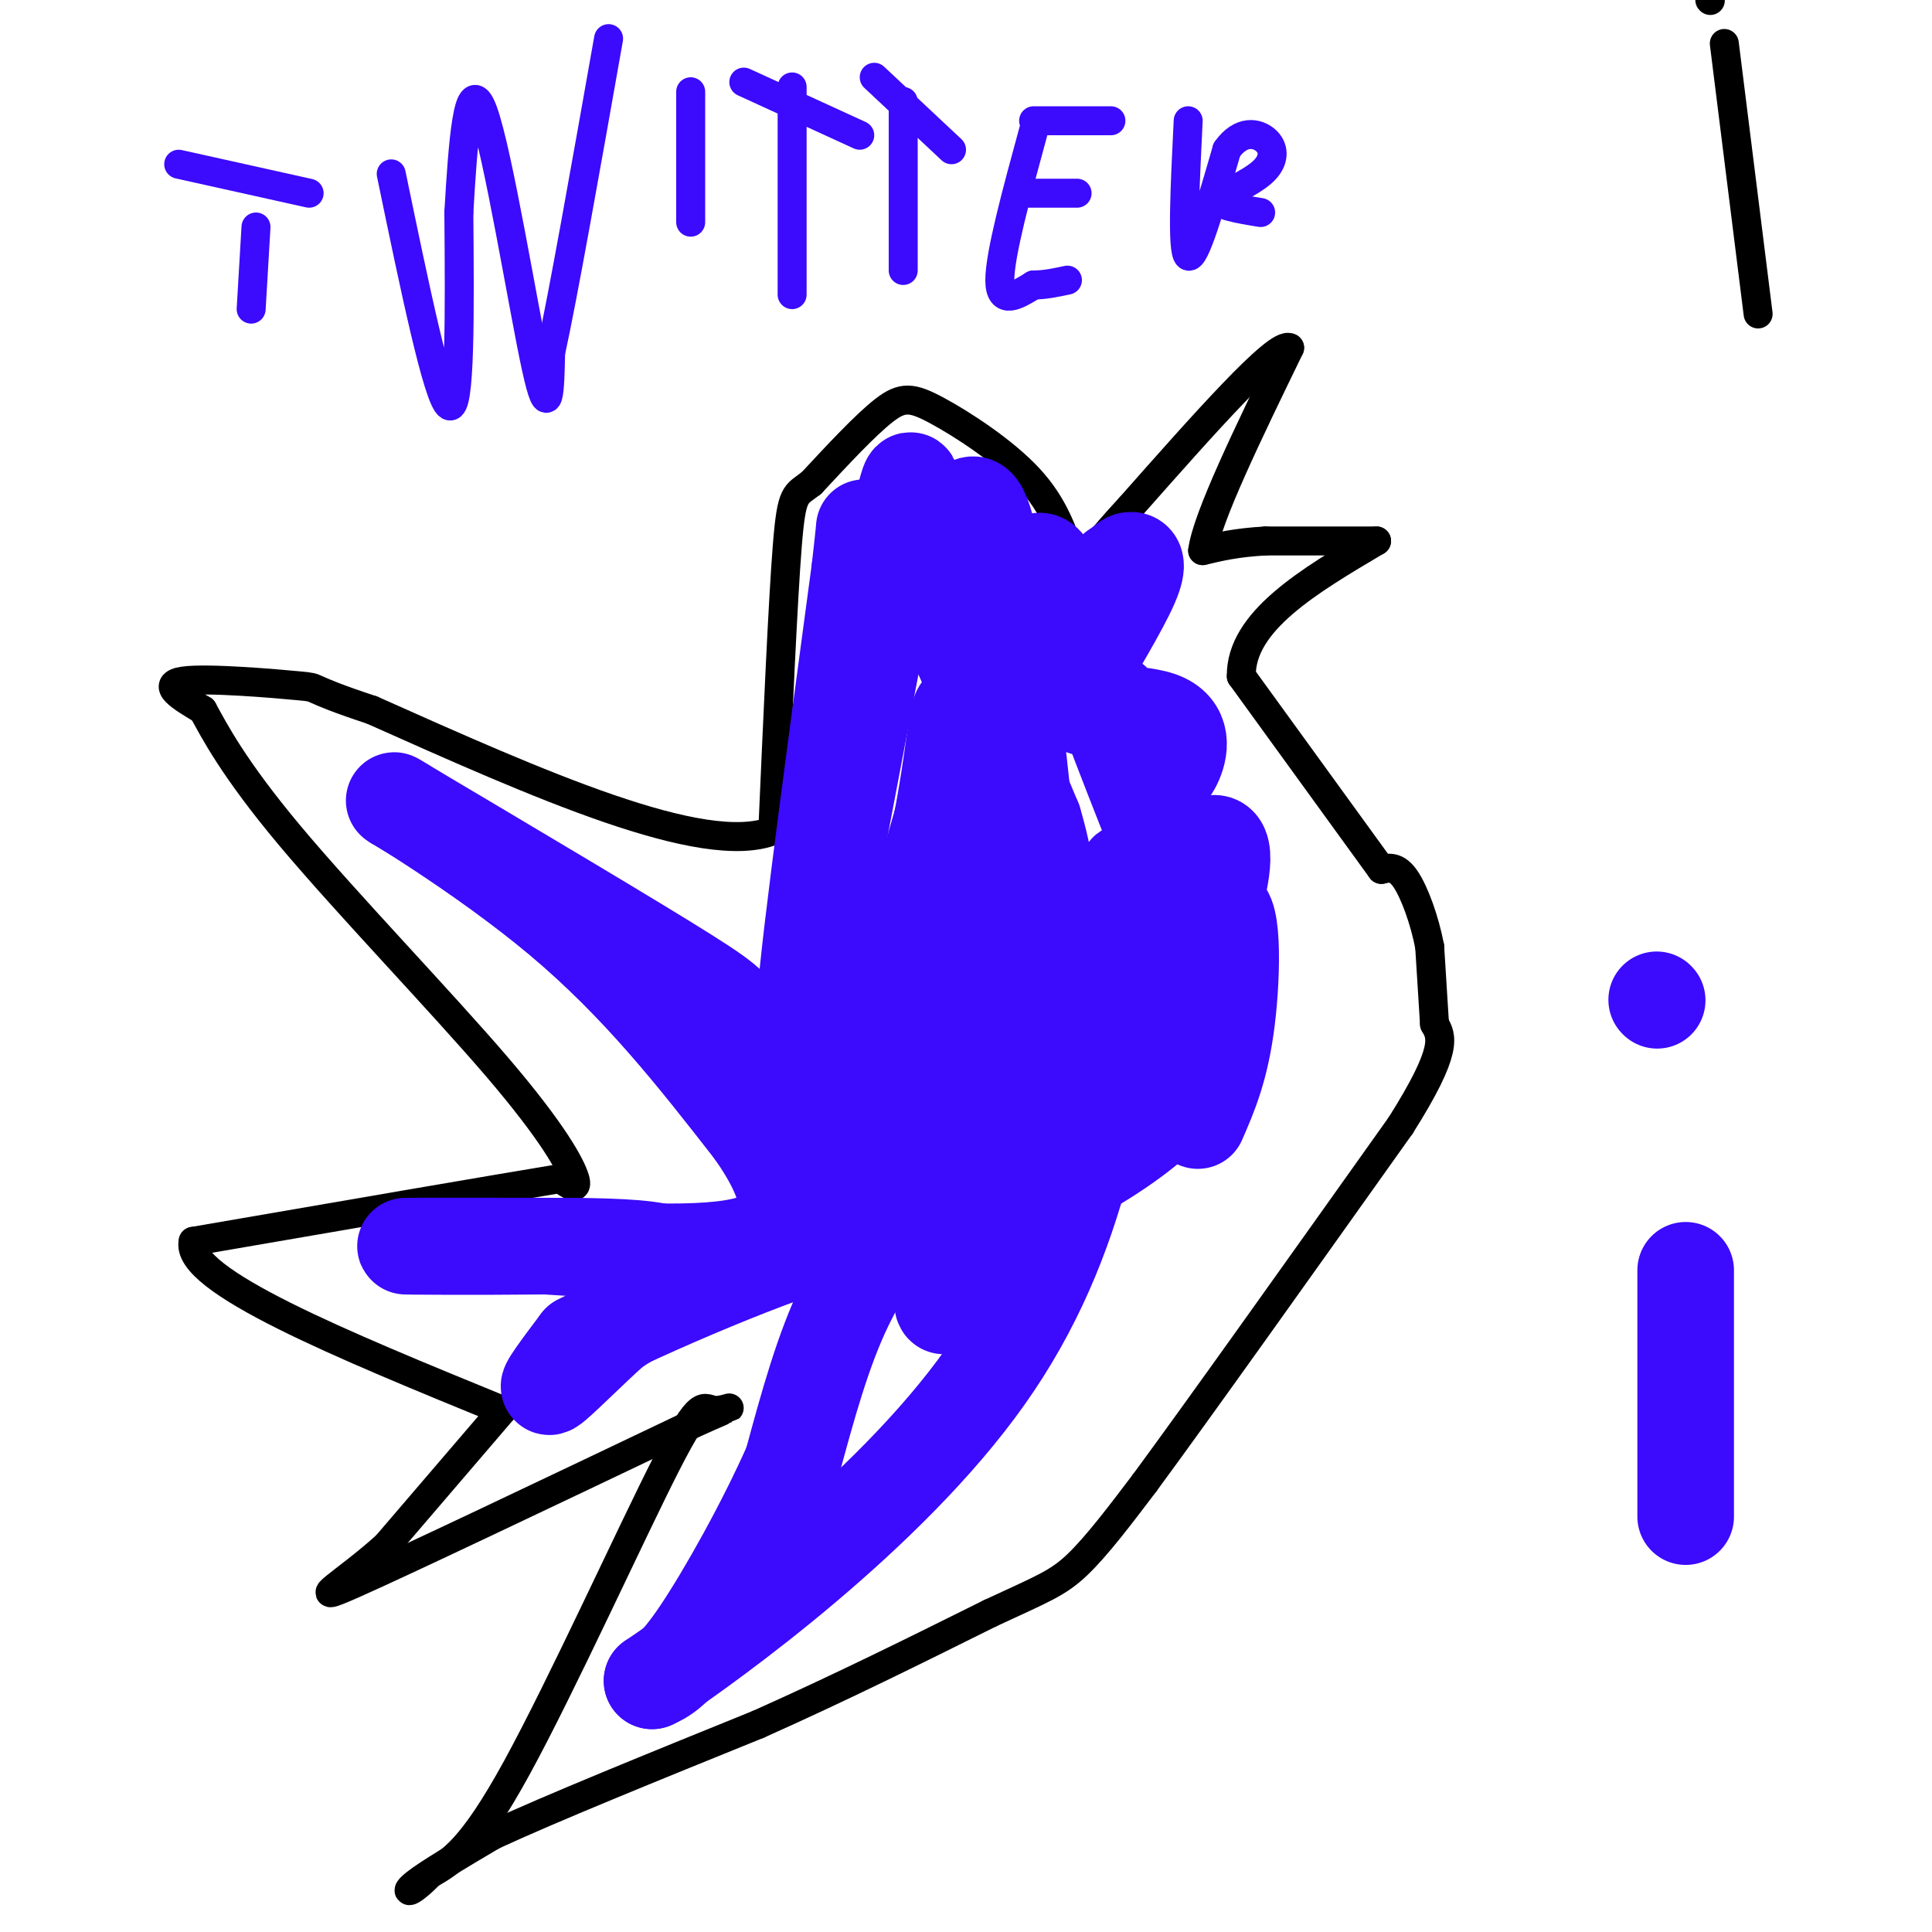 <svg viewBox='0 0 400 400' version='1.1' xmlns='http://www.w3.org/2000/svg' xmlns:xlink='http://www.w3.org/1999/xlink'><g fill='none' stroke='#000000' stroke-width='6' stroke-linecap='round' stroke-linejoin='round'><path d='M222,116c-1.893,-5.690 -3.786,-11.381 -9,-17c-5.214,-5.619 -13.750,-11.167 -19,-14c-5.250,-2.833 -7.214,-2.952 -11,0c-3.786,2.952 -9.393,8.976 -15,15'/><path d='M168,100c-3.311,2.600 -4.089,1.600 -5,13c-0.911,11.400 -1.956,35.200 -3,59'/><path d='M160,172c-14.333,5.667 -48.667,-9.667 -83,-25'/><path d='M77,147c-14.762,-4.869 -10.167,-4.542 -15,-5c-4.833,-0.458 -19.095,-1.702 -24,-1c-4.905,0.702 -0.452,3.351 4,6'/><path d='M42,147c2.354,4.274 6.239,11.960 18,26c11.761,14.040 31.397,34.434 43,48c11.603,13.566 15.172,20.305 16,23c0.828,2.695 -1.086,1.348 -3,0'/><path d='M116,244c-13.167,2.167 -44.583,7.583 -76,13'/><path d='M40,257c-2.000,8.000 31.000,21.500 64,35'/><path d='M104,292c0.000,0.000 -24.000,28.000 -24,28'/><path d='M80,320c-8.400,7.600 -17.400,12.600 -7,8c10.400,-4.600 40.200,-18.800 70,-33'/><path d='M143,295c12.131,-5.517 7.458,-2.809 5,-3c-2.458,-0.191 -2.700,-3.282 -10,11c-7.300,14.282 -21.657,45.938 -31,63c-9.343,17.062 -13.671,19.531 -18,22'/><path d='M89,388c-4.178,4.311 -5.622,4.089 -3,2c2.622,-2.089 9.311,-6.044 16,-10'/><path d='M102,380c11.833,-5.500 33.417,-14.250 55,-23'/><path d='M157,357c17.167,-7.667 32.583,-15.333 48,-23'/><path d='M205,334c10.844,-5.044 13.956,-6.156 18,-10c4.044,-3.844 9.022,-10.422 14,-17'/><path d='M237,307c11.167,-15.167 32.083,-44.583 53,-74'/><path d='M290,233c10.000,-15.833 8.500,-18.417 7,-21'/><path d='M297,212c0.000,0.000 -1.000,-16.000 -1,-16'/><path d='M296,196c-1.044,-5.511 -3.156,-11.289 -5,-14c-1.844,-2.711 -3.422,-2.356 -5,-2'/><path d='M286,180c0.000,0.000 -29.000,-40.000 -29,-40'/><path d='M257,140c-0.167,-11.333 13.917,-19.667 28,-28'/><path d='M285,112c0.000,0.000 -23.000,0.000 -23,0'/><path d='M262,112c-6.000,0.333 -9.500,1.167 -13,2'/><path d='M249,114c0.833,-6.667 9.417,-24.333 18,-42'/><path d='M267,72c-2.500,-1.500 -17.750,15.750 -33,33'/><path d='M234,105c-7.133,7.667 -8.467,10.333 -10,11c-1.533,0.667 -3.267,-0.667 -5,-2'/><path d='M219,114c-0.833,-0.333 -0.417,-0.167 0,0'/><path d='M357,9c0.000,0.000 7.000,56.000 7,56'/><path d='M354,0c0.000,0.000 0.100,0.100 0.1,0.1'/></g>
<g fill='none' stroke='#3C0AFC' stroke-width='6' stroke-linecap='round' stroke-linejoin='round'><path d='M53,47c0.000,0.000 -1.000,17.000 -1,17'/><path d='M37,34c0.000,0.000 27.000,6.000 27,6'/><path d='M81,36c4.833,23.333 9.667,46.667 12,48c2.333,1.333 2.167,-19.333 2,-40'/><path d='M95,44c0.821,-14.131 1.875,-29.458 5,-21c3.125,8.458 8.321,40.702 11,53c2.679,12.298 2.839,4.649 3,-3'/><path d='M114,73c2.500,-11.333 7.250,-38.167 12,-65'/><path d='M143,19c0.000,0.000 0.000,27.000 0,27'/><path d='M164,18c0.000,0.000 0.000,43.000 0,43'/><path d='M154,17c0.000,0.000 24.000,11.000 24,11'/><path d='M187,21c0.000,0.000 0.000,35.000 0,35'/><path d='M181,16c0.000,0.000 16.000,15.000 16,15'/><path d='M214,27c-3.500,12.833 -7.000,25.667 -7,31c0.000,5.333 3.500,3.167 7,1'/><path d='M214,59c2.333,0.000 4.667,-0.500 7,-1'/><path d='M213,40c0.000,0.000 10.000,0.000 10,0'/><path d='M214,25c0.000,0.000 16.000,0.000 16,0'/><path d='M246,25c-0.667,13.500 -1.333,27.000 0,28c1.333,1.000 4.667,-10.500 8,-22'/><path d='M254,31c2.929,-4.143 6.250,-3.500 8,-2c1.750,1.500 1.929,3.857 0,6c-1.929,2.143 -5.964,4.071 -10,6'/><path d='M252,41c-0.167,1.500 4.417,2.250 9,3'/></g>
<g fill='none' stroke='#3C0AFC' stroke-width='20' stroke-linecap='round' stroke-linejoin='round'><path d='M213,177c-2.833,-26.167 -5.667,-52.333 -8,-64c-2.333,-11.667 -4.167,-8.833 -6,-6'/><path d='M199,107c-2.952,-0.440 -7.333,1.458 -9,-2c-1.667,-3.458 -0.619,-12.274 -4,4c-3.381,16.274 -11.190,57.637 -19,99'/><path d='M167,208c-1.333,1.500 4.833,-44.250 11,-90'/><path d='M178,118c1.702,-14.738 0.458,-6.583 1,-6c0.542,0.583 2.869,-6.405 9,2c6.131,8.405 16.065,32.202 26,56'/><path d='M214,170c4.663,15.582 3.322,26.537 2,40c-1.322,13.463 -2.625,29.432 -5,38c-2.375,8.568 -5.821,9.734 -15,3c-9.179,-6.734 -24.089,-21.367 -39,-36'/><path d='M157,215c-6.733,-6.889 -4.067,-6.111 -15,-13c-10.933,-6.889 -35.467,-21.444 -60,-36'/><path d='M82,166c-3.556,-2.222 17.556,10.222 34,24c16.444,13.778 28.222,28.889 40,44'/><path d='M156,234c8.400,11.911 9.400,19.689 1,23c-8.400,3.311 -26.200,2.156 -44,1'/><path d='M113,258c-14.844,0.156 -29.956,0.044 -29,0c0.956,-0.044 17.978,-0.022 35,0'/><path d='M119,258c9.869,0.131 17.042,0.458 20,2c2.958,1.542 1.702,4.298 -1,7c-2.702,2.702 -6.851,5.351 -11,8'/><path d='M127,275c-4.867,4.311 -11.533,11.089 -13,12c-1.467,0.911 2.267,-4.044 6,-9'/><path d='M120,278c12.952,-6.810 42.333,-19.333 54,-22c11.667,-2.667 5.619,4.524 1,14c-4.619,9.476 -7.810,21.238 -11,33'/><path d='M164,303c-5.489,12.467 -13.711,27.133 -19,35c-5.289,7.867 -7.644,8.933 -10,10'/><path d='M135,348c12.533,-8.444 48.867,-34.556 69,-63c20.133,-28.444 24.067,-59.222 28,-90'/><path d='M232,195c4.355,-17.174 1.243,-15.109 1,-14c-0.243,1.109 2.382,1.261 -4,12c-6.382,10.739 -21.773,32.064 -32,45c-10.227,12.936 -15.292,17.483 -18,16c-2.708,-1.483 -3.059,-8.995 0,-24c3.059,-15.005 9.530,-37.502 16,-60'/><path d='M195,170c3.274,-17.012 3.457,-29.542 5,-19c1.543,10.542 4.444,44.156 4,63c-0.444,18.844 -4.235,22.920 -6,16c-1.765,-6.920 -1.504,-24.834 0,-40c1.504,-15.166 4.252,-27.583 7,-40'/><path d='M205,150c2.821,-14.143 6.375,-29.500 9,-33c2.625,-3.500 4.321,4.857 7,7c2.679,2.143 6.339,-1.929 10,-6'/><path d='M231,118c2.071,-1.405 2.250,-1.917 3,-2c0.750,-0.083 2.071,0.262 0,5c-2.071,4.738 -7.536,13.869 -13,23'/><path d='M221,144c2.058,4.198 13.703,3.194 19,5c5.297,1.806 4.244,6.422 3,9c-1.244,2.578 -2.681,3.117 -5,0c-2.319,-3.117 -5.520,-9.891 -7,-12c-1.480,-2.109 -1.240,0.445 -1,3'/><path d='M230,149c4.600,12.467 16.600,42.133 20,51c3.400,8.867 -1.800,-3.067 -7,-15'/><path d='M243,185c-0.997,-5.255 0.011,-10.893 1,-11c0.989,-0.107 1.959,5.317 4,15c2.041,9.683 5.155,23.624 -2,35c-7.155,11.376 -24.577,20.188 -42,29'/><path d='M204,253c-9.690,10.762 -12.917,23.167 -2,3c10.917,-20.167 35.976,-72.905 38,-77c2.024,-4.095 -18.988,40.452 -40,85'/><path d='M200,264c-7.310,13.255 -5.586,3.891 0,-10c5.586,-13.891 15.033,-32.311 25,-48c9.967,-15.689 20.453,-28.647 25,-31c4.547,-2.353 3.156,5.899 1,13c-2.156,7.101 -5.078,13.050 -8,19'/><path d='M243,207c-3.778,10.689 -9.222,27.911 -8,26c1.222,-1.911 9.111,-22.956 17,-44'/><path d='M252,189c3.356,-2.889 3.244,11.889 2,22c-1.244,10.111 -3.622,15.556 -6,21'/><path d='M349,263c0.000,0.000 0.000,51.000 0,51'/><path d='M343,207c0.000,0.000 0.100,0.100 0.1,0.1'/></g>
</svg>